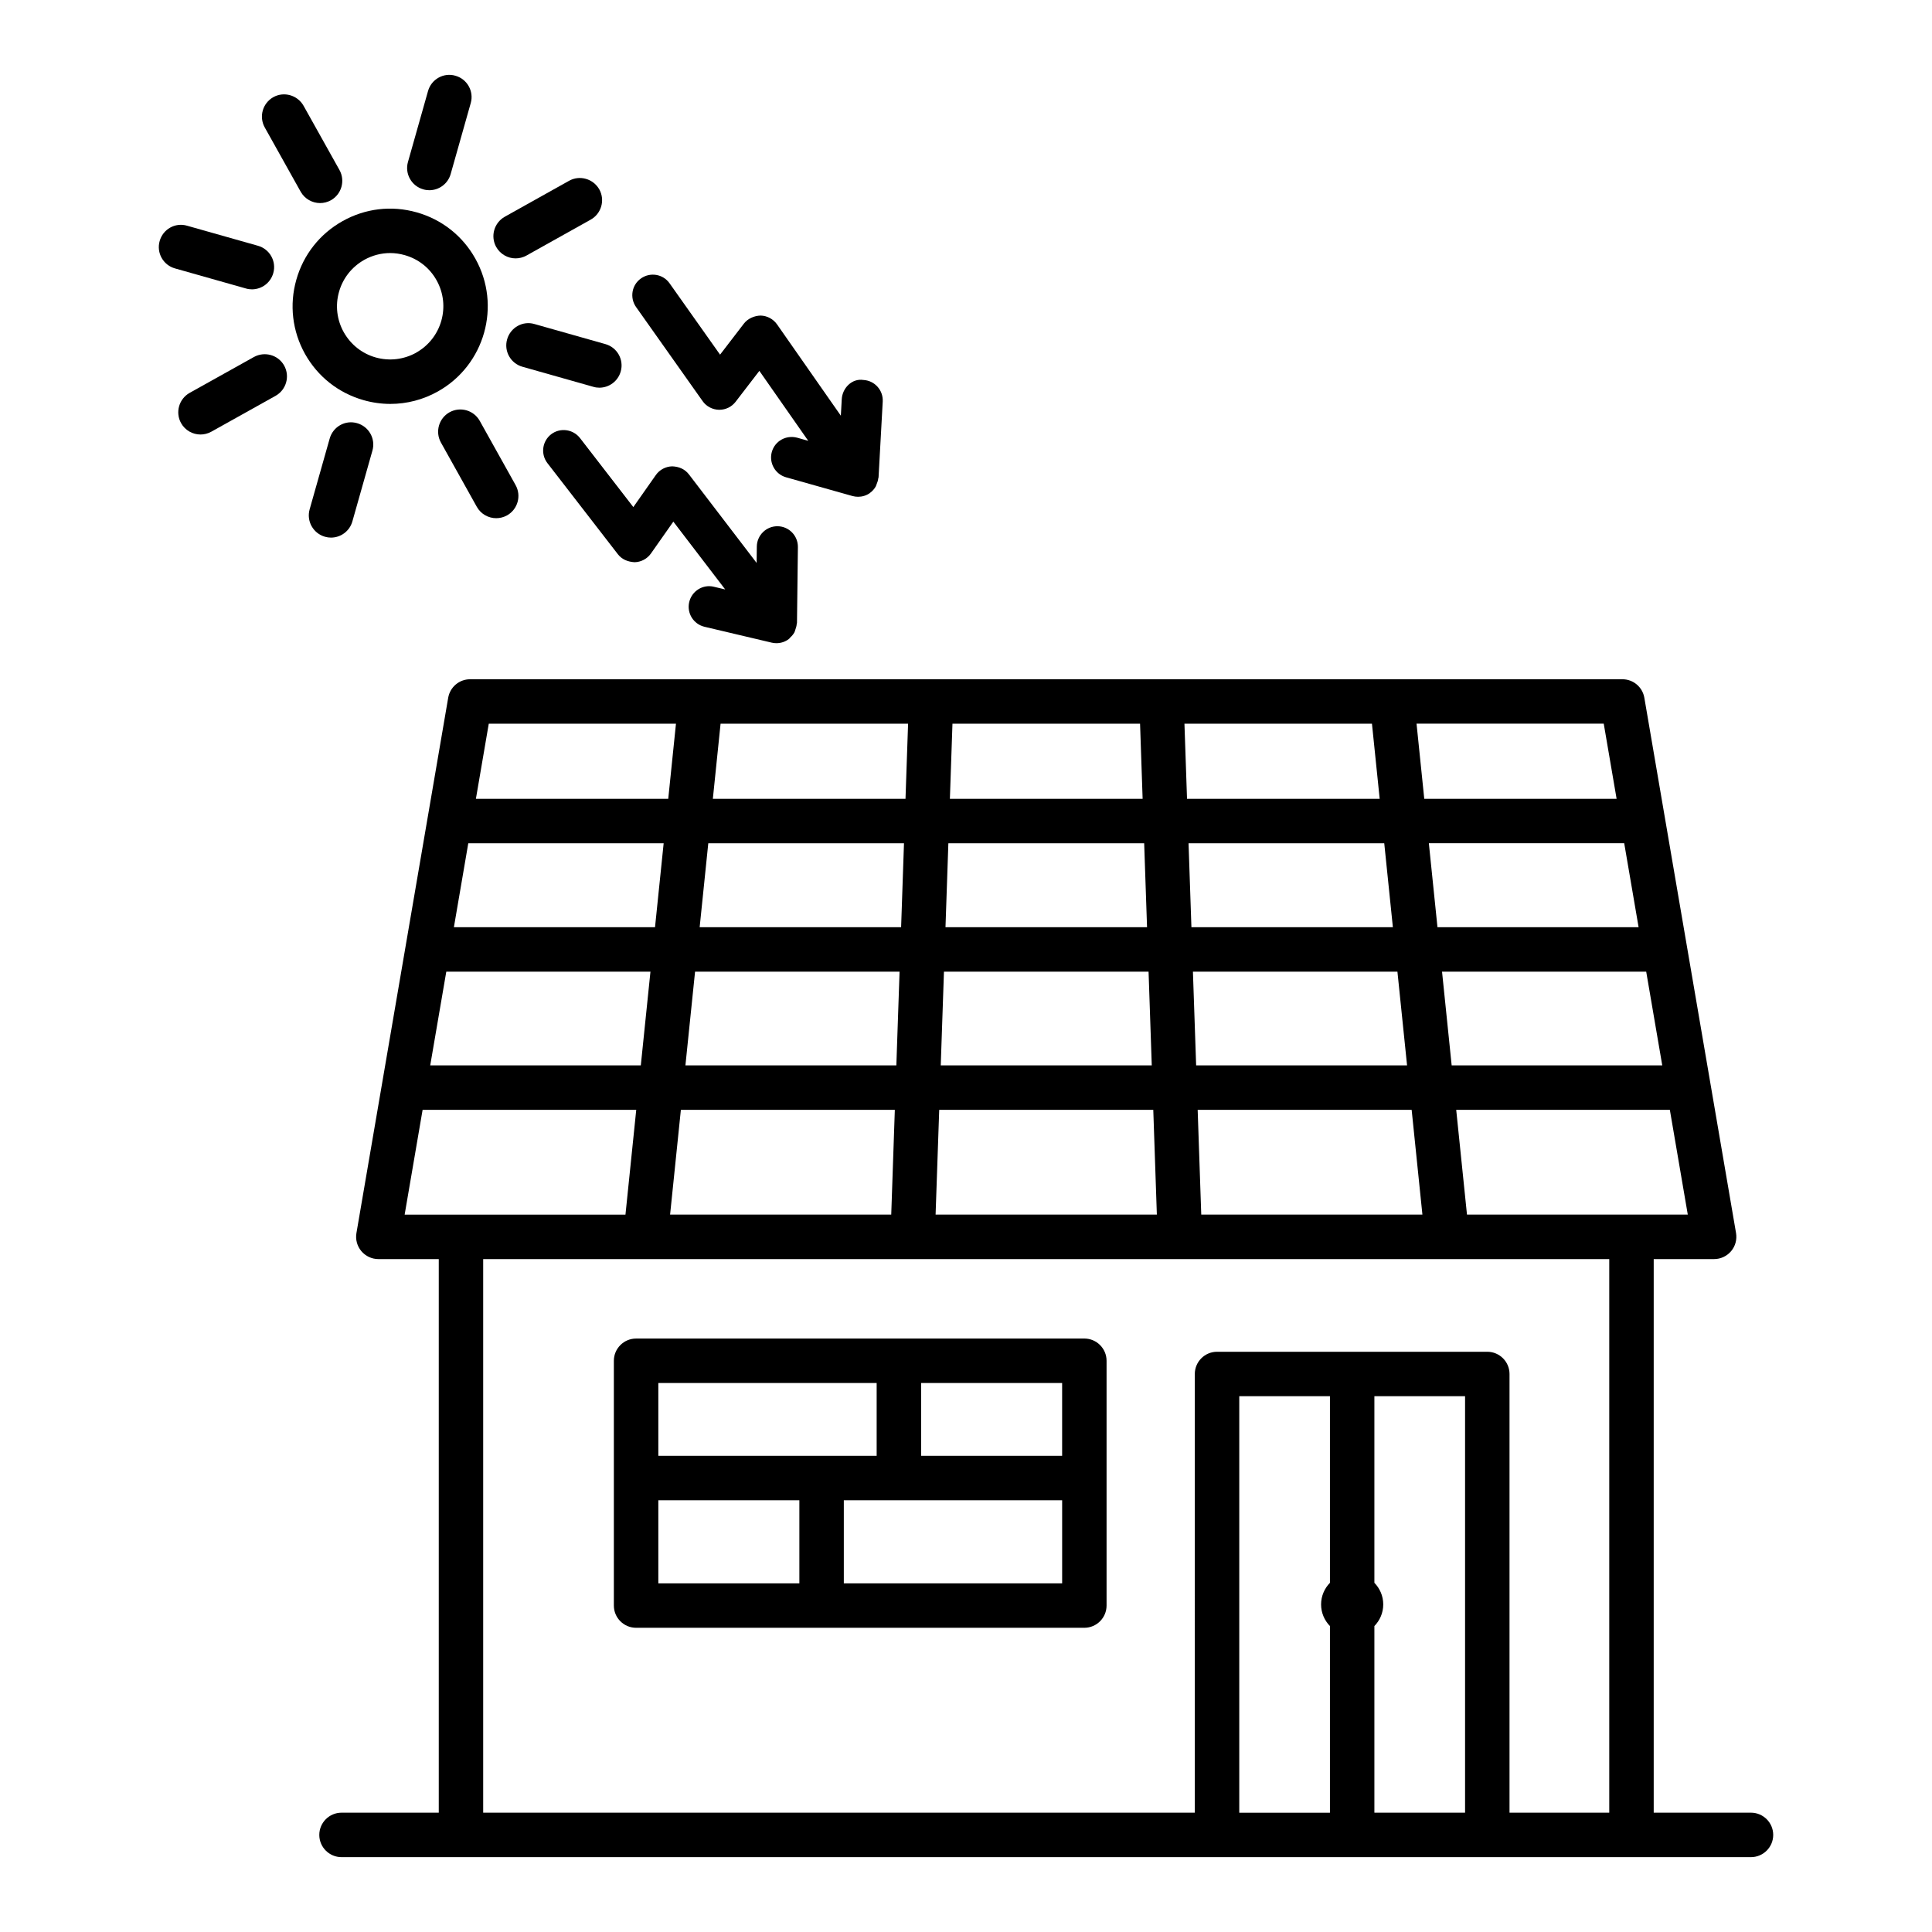 <?xml version="1.0" encoding="UTF-8"?>
<!-- Uploaded to: ICON Repo, www.svgrepo.com, Generator: ICON Repo Mixer Tools -->
<svg fill="#000000" width="800px" height="800px" version="1.1" viewBox="144 144 512 512" xmlns="http://www.w3.org/2000/svg">
 <g>
  <path d="m312.57 575.38h118.79c3.246 0 5.891-2.644 5.891-5.891v-64.871c0-3.246-2.644-5.891-5.891-5.891l-118.79 0.004c-3.246 0-5.891 2.644-5.891 5.891v64.871c0 3.246 2.644 5.887 5.891 5.887zm112.91-11.777h-57.859v-22.02h57.859zm-37.379-53.09h37.375v19.293h-37.375zm-69.637 0h57.859v19.293h-57.859zm0 31.07h37.375v22.02h-37.375z"/>
  <path d="m608.02 624.38h-25.77v-146.71h16.016c1.738 0 3.375-0.777 4.496-2.098 1.121-1.32 1.594-3.074 1.309-4.785l-24.305-141.88c-0.488-2.828-2.93-4.898-5.805-4.898h-305.38c-2.875 0-5.316 2.07-5.805 4.898l-24.32 141.88c-0.289 1.711 0.188 3.461 1.309 4.785 1.121 1.32 2.758 2.098 4.496 2.098h16.016v146.71h-25.77c-3.246 0-5.891 2.644-5.891 5.891 0 3.246 2.644 5.891 5.891 5.891h373.52c3.246 0 5.891-2.644 5.891-5.891 0-3.246-2.644-5.891-5.891-5.891zm-27.758-222.88 4.254 24.836h-55.809l-2.551-24.836zm-5.828-34.031 3.812 22.25h-53.301l-2.285-22.25zm-5.426-31.688 3.41 19.91h-50.973l-2.047-19.91zm-48.055 130.1h-58.609l-0.949-27.766h56.707zm-4.066-39.543h-55.898l-0.852-24.836h54.195zm-3.762-36.617h-53.387l-0.762-22.25h51.863zm-5.543-53.938 2.047 19.91h-51.055l-0.684-19.91zm-111.17 0h49.715l0.68 19.91h-51.078zm-1.086 31.688h51.891l0.762 22.25h-53.414zm-1.168 34.031h54.223l0.848 24.836h-55.922zm-1.258 36.613h56.73l0.949 27.766h-58.637zm-57.941-102.33h49.691l-0.684 19.91h-51.055zm-3.258 31.688h51.863l-0.762 22.25h-53.387zm-3.504 34.031h54.195l-0.852 24.836h-55.898zm52.941 36.613-0.953 27.766h-58.605l2.856-27.766zm-107.61-102.33h49.609l-2.047 19.91h-50.973zm-5.43 31.688h51.777l-2.289 22.25h-53.301zm-5.828 34.031h54.105l-2.555 24.836h-55.809zm0.688 64.379h-11.723l4.758-27.766h56.617l-2.856 27.766zm233.49 97.574c-1.441 1.484-2.348 3.496-2.348 5.731s0.906 4.246 2.348 5.731v49.465h-24.031v-110.38h24.031zm35.809 60.922h-24.031v-49.461c1.445-1.484 2.348-3.496 2.348-5.731s-0.906-4.246-2.348-5.731v-49.453h24.031zm38.211 0h-26.43v-116.26c0-3.246-2.644-5.891-5.891-5.891h-71.621c-3.246 0-5.891 2.644-5.891 5.891l0.004 116.26h-188.59v-146.71h298.42zm-37.703-158.5-2.856-27.766h56.617l4.754 27.766z"/>
  <path d="m240.37 250.05c2.328 0.66 4.711 0.992 7.082 0.992 4.352 0 8.664-1.105 12.57-3.289 12.453-6.965 16.922-22.754 9.953-35.207-3.363-6.031-8.875-10.387-15.527-12.266-6.695-1.895-13.645-1.051-19.652 2.312-6.031 3.375-10.387 8.891-12.266 15.543-1.883 6.637-1.062 13.617 2.297 19.652 3.375 6.027 8.891 10.379 15.543 12.262zm-6.523-28.715c1.02-3.621 3.406-6.621 6.695-8.477 2.125-1.18 4.481-1.797 6.852-1.797 1.277 0 2.586 0.188 3.848 0.547 3.621 1.02 6.637 3.391 8.461 6.68 3.793 6.781 1.363 15.383-5.43 19.176v0.016c-3.273 1.797-7.055 2.269-10.699 1.25-3.621-1.02-6.621-3.406-8.477-6.695-1.824-3.273-2.285-7.078-1.25-10.699z"/>
  <path d="m280.64 212.47c0.977 0 1.969-0.242 2.875-0.746l17.035-9.523c2.828-1.594 3.848-5.172 2.269-8.016-1.625-2.844-5.215-3.848-8.016-2.269l-17.035 9.523c-2.828 1.594-3.848 5.172-2.269 8.016 1.09 1.922 3.086 3.016 5.141 3.016z"/>
  <path d="m256.18 194.18c0.531 0.16 1.062 0.23 1.594 0.23 2.57 0 4.926-1.695 5.66-4.297l5.316-18.789c0.891-3.117-0.934-6.379-4.066-7.254-3.09-0.918-6.379 0.918-7.254 4.066l-5.316 18.789c-0.887 3.117 0.938 6.379 4.066 7.254z"/>
  <path d="m223.68 194.8c1.09 1.926 3.09 3.016 5.141 3.016 0.977 0 1.969-0.242 2.875-0.746 2.828-1.594 3.848-5.172 2.269-8.016l-9.523-17.035c-1.625-2.844-5.231-3.836-8.016-2.269-2.828 1.594-3.848 5.172-2.269 8.016z"/>
  <path d="m210.76 220.68c2.57 0 4.926-1.695 5.66-4.297 0.891-3.117-0.934-6.379-4.066-7.254l-18.789-5.316c-3.117-0.918-6.379 0.918-7.254 4.066-0.891 3.117 0.934 6.379 4.066 7.254l18.789 5.316c0.527 0.16 1.062 0.23 1.594 0.23z"/>
  <path d="m211.29 238.61-17.035 9.508c-2.828 1.594-3.848 5.172-2.269 8.016 1.078 1.926 3.09 3.016 5.141 3.016 0.977 0 1.953-0.242 2.875-0.746l17.035-9.508c2.828-1.594 3.848-5.172 2.269-8.016-1.594-2.844-5.188-3.832-8.016-2.269z"/>
  <path d="m231.72 286.47c2.57 0 4.926-1.695 5.66-4.281l5.316-18.773c0.891-3.133-0.934-6.379-4.051-7.269-3.16-0.918-6.379 0.934-7.269 4.051l-5.316 18.773c-0.891 3.133 0.934 6.379 4.051 7.269 0.547 0.16 1.078 0.23 1.609 0.23z"/>
  <path d="m263.12 253.26c-2.828 1.594-3.848 5.172-2.269 8.016l9.508 17.035c1.078 1.926 3.09 3.016 5.141 3.016 0.977 0 1.953-0.242 2.875-0.746 2.828-1.594 3.848-5.172 2.269-8.016l-9.508-17.035c-1.594-2.844-5.172-3.848-8.016-2.269z"/>
  <path d="m278.39 233.94c-0.891 3.117 0.934 6.379 4.066 7.254l18.789 5.316c0.531 0.16 1.062 0.23 1.594 0.23 2.57 0 4.926-1.695 5.66-4.297 0.891-3.117-0.934-6.379-4.066-7.254l-18.789-5.316c-3.117-0.93-6.375 0.938-7.254 4.066z"/>
  <path d="m326.65 303.55c-0.691 2.93 1.121 5.859 4.051 6.551l17.812 4.207c0.418 0.102 0.832 0.145 1.25 0.145 1.164 0 2.312-0.359 3.305-1.121 0.008-0.004 0.012-0.016 0.016-0.02 0.008-0.004 0.02-0.004 0.027-0.008 0.105-0.082 0.148-0.211 0.246-0.301 0.48-0.434 0.898-0.91 1.188-1.457 0.117-0.223 0.152-0.469 0.238-0.703 0.172-0.48 0.32-0.953 0.352-1.461 0.008-0.105 0.07-0.195 0.074-0.301l0.242-20.109c0.027-3.016-2.371-5.473-5.371-5.516h-0.07c-2.973 0-5.402 2.398-5.445 5.371l-0.051 4.352-17.934-23.457c-1.062-1.379-2.586-2.07-4.438-2.141-1.723 0.043-3.348 0.891-4.34 2.312l-5.961 8.488-14.148-18.312c-1.852-2.356-5.269-2.801-7.641-0.977-2.371 1.84-2.816 5.258-0.977 7.641l18.672 24.145c1.062 1.363 2.602 2.012 4.438 2.113 1.723-0.043 3.332-0.906 4.324-2.312l5.934-8.445 13.742 17.973-2.984-0.707c-2.918-0.73-5.863 1.121-6.551 4.051z"/>
  <path d="m330.2 250.3c0.992 1.406 2.602 2.254 4.324 2.297h0.113c1.695 0 3.289-0.789 4.309-2.125l6.293-8.188 12.953 18.539-2.926-0.828c-2.957-0.777-5.902 0.875-6.723 3.766-0.805 2.887 0.875 5.902 3.766 6.723l17.609 4.969c0.488 0.129 0.992 0.199 1.48 0.199 1.078 0 2.168-0.316 3.117-0.977 0.016-0.012 0.023-0.031 0.039-0.043h0.004c0.012-0.008 0.016-0.023 0.027-0.031 0.633-0.461 1.125-1.031 1.492-1.672 0.109-0.188 0.145-0.398 0.23-0.598 0.215-0.504 0.383-1.008 0.441-1.551 0.012-0.094 0.07-0.172 0.078-0.27l1.105-20.082c0.172-3.004-2.125-5.574-5.129-5.731-3.004-0.473-5.574 2.125-5.731 5.129l-0.238 4.34-16.91-24.207c-1.004-1.422-2.613-2.285-4.34-2.328-1.625 0.027-3.391 0.762-4.438 2.125l-6.32 8.23-13.375-18.902c-1.723-2.457-5.129-3.031-7.586-1.293-2.457 1.723-3.031 5.129-1.293 7.586z"/>
 </g>
</svg>